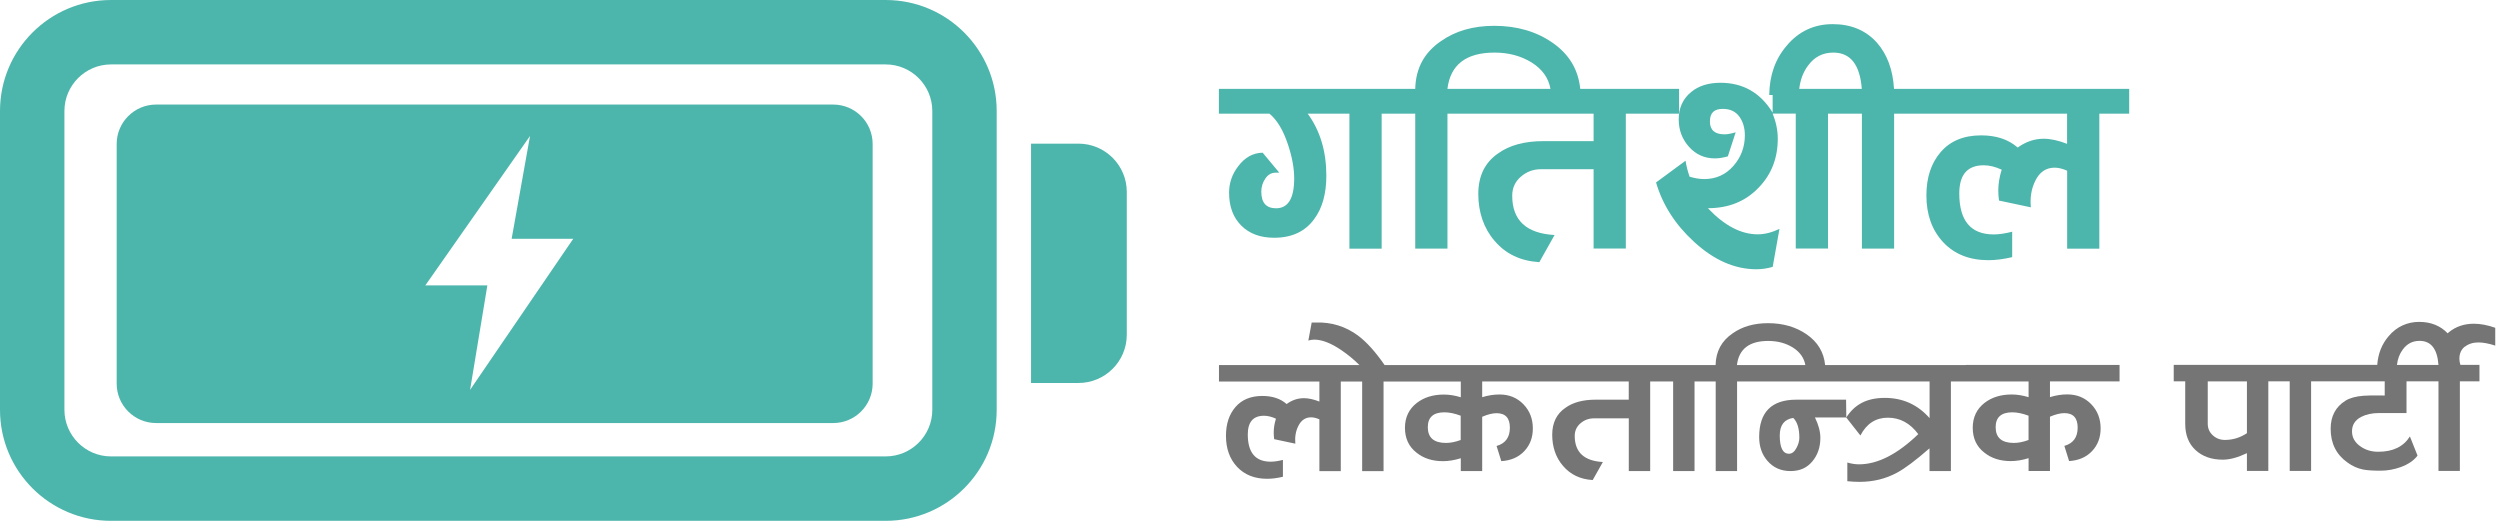 <svg width="192" height="40" viewBox="0 0 192 40" fill="none" xmlns="http://www.w3.org/2000/svg">
<g clip-path="url(#clip0_711_703)">
<path d="M128.95 6.827H121.364C121.215 5.347 120.509 4.166 119.238 3.285C117.989 2.416 116.495 1.983 114.76 1.983C113.145 1.983 111.781 2.374 110.67 3.156C109.385 4.025 108.727 5.249 108.69 6.827H93.611V8.728H97.492C98.083 9.215 98.561 10.013 98.924 11.124C99.236 12.061 99.394 12.922 99.394 13.704C99.394 15.231 98.93 15.996 98.001 15.996C97.245 15.996 96.868 15.571 96.868 14.719C96.868 14.353 96.969 14.021 97.175 13.718C97.38 13.414 97.641 13.262 97.968 13.262H98.249L96.972 11.726C96.227 11.743 95.599 12.092 95.096 12.767C94.626 13.375 94.393 14.053 94.393 14.798C94.393 15.858 94.705 16.699 95.329 17.324C95.954 17.948 96.795 18.26 97.855 18.26C99.208 18.26 100.235 17.782 100.927 16.829C101.551 15.996 101.863 14.885 101.863 13.495C101.863 11.619 101.385 10.033 100.432 8.731H103.635V19.096H106.111V8.728H108.69V19.093H111.165V8.728H122.388V10.838H118.546C117.092 10.838 115.933 11.15 115.066 11.774C114.045 12.469 113.533 13.51 113.533 14.899C113.533 16.289 113.95 17.537 114.782 18.494C115.632 19.501 116.779 20.046 118.22 20.134L119.392 18.049C117.221 17.928 116.138 16.922 116.138 15.028C116.138 14.438 116.36 13.951 116.802 13.569C117.243 13.186 117.761 12.995 118.352 12.995H122.388V19.09H124.863V8.728H128.953V6.827H128.95ZM112.856 6.827H111.162C111.387 4.97 112.594 4.039 114.782 4.039C115.86 4.039 116.805 4.292 117.62 4.793C118.445 5.308 118.926 5.986 119.077 6.824H112.856V6.827Z" fill="#4DB6AC"/>
<path d="M147.725 6.827H145.461C145.374 5.35 144.932 4.163 144.133 3.26C143.284 2.323 142.153 1.854 140.747 1.854C139.34 1.854 138.151 2.399 137.231 3.493C136.345 4.517 135.895 5.786 135.878 7.296H136.139V8.649C135.203 7.122 133.864 6.357 132.129 6.357C131.209 6.357 130.461 6.59 129.89 7.06C129.248 7.58 128.925 8.284 128.925 9.17C128.925 9.985 129.189 10.688 129.718 11.279C130.247 11.87 130.911 12.165 131.709 12.165C132.005 12.165 132.334 12.112 132.699 12.008L133.299 10.16C132.95 10.264 132.666 10.317 132.441 10.317C131.695 10.317 131.321 9.988 131.321 9.327C131.321 8.666 131.65 8.362 132.311 8.362C132.865 8.362 133.287 8.556 133.574 8.947C133.861 9.338 134.005 9.819 134.005 10.393C134.005 11.296 133.709 12.081 133.119 12.75C132.528 13.42 131.783 13.752 130.88 13.752C130.531 13.752 130.16 13.69 129.76 13.569C129.622 13.169 129.515 12.761 129.448 12.345L127.184 14.013C127.687 15.732 128.66 17.25 130.101 18.57C131.628 19.976 133.225 20.679 134.893 20.679C135.31 20.679 135.726 20.617 136.142 20.496L136.663 17.58C136.072 17.858 135.518 17.996 134.995 17.996C133.709 17.996 132.432 17.326 131.167 15.99C132.764 15.99 134.066 15.462 135.073 14.401C136.047 13.394 136.533 12.145 136.533 10.652C136.533 10.027 136.404 9.386 136.142 8.725H137.914V19.09H140.39V8.728H142.994V19.093H145.469V8.728H158.751V11.046C158.076 10.784 157.477 10.655 156.959 10.655C156.248 10.655 155.581 10.88 154.96 11.332C154.251 10.708 153.314 10.396 152.155 10.396C150.822 10.396 149.787 10.821 149.05 11.673C148.313 12.525 147.947 13.636 147.947 15.006C147.947 16.483 148.378 17.681 149.236 18.601C150.096 19.52 151.255 19.982 152.712 19.982C153.269 19.982 153.874 19.903 154.535 19.748V17.796C153.992 17.934 153.522 18.004 153.12 18.004C151.354 18.004 150.473 16.955 150.473 14.854C150.473 13.414 151.098 12.694 152.349 12.694C152.782 12.694 153.244 12.806 153.73 13.031C153.556 13.588 153.469 14.117 153.469 14.621C153.469 14.865 153.486 15.124 153.522 15.403L155.969 15.923C155.899 15.158 156.012 14.483 156.307 13.892C156.636 13.214 157.131 12.877 157.792 12.877C158.087 12.877 158.408 12.956 158.757 13.11V19.099H161.229V8.728H163.522V6.827H147.739H147.725ZM142.232 6.827H138.182C138.26 6.146 138.477 5.552 138.845 5.054C139.332 4.377 139.982 4.039 140.797 4.039C142.117 4.039 142.845 4.967 142.986 6.827H142.232Z" fill="#4DB6AC"/>
<path d="M150.965 28.035H140.17C140.072 27.053 139.602 26.268 138.758 25.683C137.928 25.107 136.935 24.82 135.785 24.82C134.713 24.82 133.808 25.078 133.071 25.599C132.219 26.175 131.78 26.988 131.757 28.037H106.338C105.649 27.036 104.969 26.279 104.299 25.773C103.343 25.07 102.271 24.735 101.084 24.769H100.738L100.48 26.153C100.64 26.108 100.792 26.083 100.93 26.083C101.529 26.083 102.226 26.353 103.022 26.895C103.514 27.23 103.976 27.61 104.406 28.037H93.617V29.3H101.329V30.839C100.882 30.665 100.482 30.58 100.139 30.58C99.667 30.58 99.225 30.729 98.812 31.03C98.339 30.614 97.72 30.409 96.95 30.409C96.064 30.409 95.377 30.69 94.888 31.255C94.398 31.82 94.154 32.557 94.154 33.469C94.154 34.448 94.438 35.244 95.009 35.854C95.58 36.464 96.348 36.771 97.318 36.771C97.686 36.771 98.091 36.72 98.528 36.616V35.32C98.168 35.412 97.855 35.457 97.588 35.457C96.415 35.457 95.83 34.76 95.83 33.365C95.83 32.408 96.246 31.93 97.076 31.93C97.363 31.93 97.67 32.006 97.993 32.155C97.878 32.524 97.822 32.875 97.822 33.21C97.822 33.37 97.833 33.545 97.855 33.728L99.481 34.074C99.436 33.567 99.509 33.117 99.706 32.726C99.925 32.276 100.255 32.051 100.691 32.051C100.887 32.051 101.098 32.102 101.329 32.206V36.183H102.972V29.3H104.614V36.183H106.257V29.3H112.189V30.51C111.739 30.372 111.306 30.302 110.892 30.302C110.063 30.302 109.371 30.515 108.817 30.94C108.206 31.413 107.9 32.054 107.9 32.858C107.9 33.663 108.195 34.299 108.783 34.76C109.326 35.199 110.003 35.418 110.822 35.418C111.25 35.418 111.705 35.342 112.189 35.193V36.178H113.832V32.009C114.259 31.823 114.628 31.733 114.937 31.733C115.618 31.733 115.958 32.105 115.958 32.847C115.958 33.59 115.618 34.057 114.937 34.251L115.3 35.415C116.037 35.37 116.625 35.114 117.063 34.65C117.502 34.186 117.722 33.607 117.722 32.906C117.722 32.161 117.48 31.542 116.996 31.044C116.512 30.546 115.902 30.296 115.162 30.296C114.723 30.296 114.279 30.366 113.832 30.504V29.295H125.088V30.695H122.537C121.572 30.695 120.802 30.904 120.228 31.317C119.55 31.778 119.21 32.47 119.21 33.393C119.21 34.315 119.485 35.145 120.039 35.778C120.605 36.447 121.364 36.81 122.32 36.867L123.1 35.483C121.659 35.401 120.939 34.734 120.939 33.477C120.939 33.086 121.086 32.763 121.381 32.51C121.674 32.257 122.017 32.13 122.41 32.13H125.091V36.178H126.734V29.295H128.497V36.178H130.14V29.295H131.766V36.178H133.408V29.295H148.192V32.113C147.281 31.075 146.133 30.558 144.752 30.558C143.371 30.558 142.44 31.058 141.796 32.062L141.779 30.695H137.957C136.055 30.695 135.104 31.652 135.104 33.564C135.104 34.301 135.318 34.912 135.743 35.398C136.193 35.916 136.781 36.178 137.506 36.178C138.232 36.178 138.769 35.933 139.183 35.441C139.599 34.948 139.804 34.344 139.804 33.626C139.804 33.151 139.667 32.631 139.388 32.062H141.79L142.879 33.446C143.351 32.535 144.055 32.079 144.988 32.079C145.922 32.079 146.699 32.501 147.323 33.342C145.72 34.886 144.204 35.66 142.775 35.66C142.488 35.66 142.187 35.615 141.875 35.522V36.957C142.209 36.99 142.522 37.007 142.808 37.007C143.869 37.007 144.831 36.771 145.697 36.298C146.285 35.986 147.115 35.365 148.186 34.431V36.178H149.829V29.295H155.795V30.504C155.345 30.366 154.912 30.296 154.498 30.296C153.669 30.296 152.977 30.51 152.422 30.934C151.812 31.407 151.506 32.048 151.506 32.853C151.506 33.657 151.798 34.293 152.389 34.754C152.932 35.193 153.609 35.412 154.428 35.412C154.855 35.412 155.311 35.337 155.795 35.187V36.172H157.438V32.003C157.865 31.818 158.234 31.728 158.543 31.728C159.224 31.728 159.564 32.099 159.564 32.842C159.564 33.584 159.224 34.051 158.543 34.245L158.906 35.41C159.643 35.365 160.231 35.109 160.669 34.645C161.108 34.18 161.328 33.601 161.328 32.901C161.328 32.155 161.086 31.537 160.602 31.039C160.118 30.541 159.508 30.29 158.768 30.29C158.329 30.29 157.885 30.361 157.438 30.499V29.289H162.782V28.026H150.971L150.965 28.035ZM112.181 33.792C111.778 33.941 111.401 34.017 111.055 34.017C110.122 34.017 109.655 33.615 109.655 32.808C109.655 32.048 110.082 31.666 110.935 31.666C111.303 31.666 111.719 31.753 112.181 31.925V33.792ZM134.522 28.035H133.397C133.546 26.803 134.348 26.184 135.799 26.184C136.514 26.184 137.141 26.35 137.684 26.684C138.229 27.028 138.55 27.478 138.651 28.035H134.519H134.522ZM137.982 34.38C137.822 34.692 137.625 34.847 137.394 34.847C136.921 34.847 136.685 34.38 136.685 33.446C136.685 32.65 137.031 32.2 137.723 32.096C138.035 32.408 138.19 32.915 138.19 33.618C138.19 33.86 138.12 34.113 137.982 34.377V34.38ZM155.792 33.792C155.387 33.941 155.013 34.017 154.667 34.017C153.733 34.017 153.266 33.615 153.266 32.808C153.266 32.048 153.694 31.666 154.546 31.666C154.915 31.666 155.331 31.753 155.792 31.925V33.792Z" fill="#757575"/>
<path d="M189.303 26.628C189.582 26.409 189.93 26.299 190.347 26.299C190.707 26.299 191.137 26.381 191.635 26.541V25.174C191.047 24.966 190.498 24.862 189.992 24.862C189.255 24.862 188.62 25.076 188.091 25.5C188.051 25.531 188.018 25.565 187.981 25.599C187.424 25.017 186.693 24.721 185.79 24.721C184.887 24.721 184.066 25.084 183.455 25.81C182.929 26.417 182.637 27.157 182.572 28.023H166.942V29.286H167.825V32.555C167.825 33.407 168.089 34.079 168.621 34.569C169.15 35.058 169.847 35.303 170.714 35.303C171.245 35.303 171.861 35.137 172.564 34.802V36.169H174.207V29.286H175.85V36.169H177.492V29.286H183.146V30.375C182.294 30.363 181.756 30.369 181.537 30.392C180.938 30.437 180.471 30.563 180.136 30.771C179.377 31.244 178.994 31.964 178.994 32.932C178.994 34.051 179.428 34.915 180.291 35.525C180.671 35.801 181.076 35.981 181.501 36.062C181.799 36.121 182.243 36.149 182.831 36.149C183.348 36.149 183.863 36.056 184.37 35.874C184.946 35.666 185.379 35.373 185.666 34.99L185.081 33.519C184.586 34.304 183.776 34.695 182.651 34.695C182.133 34.695 181.686 34.563 181.306 34.299C180.859 33.998 180.634 33.607 180.634 33.123C180.634 32.639 180.87 32.259 181.34 32.017C181.72 31.82 182.178 31.722 182.718 31.722H184.82V29.284H187.275V36.166H188.918V29.284H190.423V28.02H188.957C188.909 27.855 188.881 27.7 188.881 27.554C188.881 27.151 189.022 26.839 189.297 26.62L189.303 26.628ZM172.562 33.269C172.044 33.615 171.479 33.787 170.868 33.787C170.511 33.787 170.202 33.669 169.943 33.432C169.684 33.196 169.555 32.898 169.555 32.541V29.289H172.564V33.266L172.562 33.269ZM187.137 28.029H184.085C184.139 27.576 184.282 27.182 184.527 26.853C184.85 26.403 185.284 26.178 185.824 26.178C186.701 26.178 187.185 26.794 187.275 28.029H187.137Z" fill="#757575"/>
<path d="M68.023 4.948C69.995 4.948 71.601 6.554 71.601 8.525V31.475C71.601 33.446 69.995 35.052 68.023 35.052H8.525C6.554 35.052 4.948 33.446 4.948 31.475V8.525C4.948 6.554 6.554 4.948 8.525 4.948H68.02M68.02 0H8.525C3.817 0 0 3.817 0 8.525V31.475C0 36.183 3.817 40 8.525 40H68.02C72.729 40 76.546 36.183 76.546 31.475V8.525C76.546 3.817 72.729 0 68.02 0Z" fill="#4DB6AC"/>
<path d="M63.993 8.03H11.988C10.317 8.03 8.961 9.386 8.961 11.057V29.463C8.961 31.134 10.317 32.49 11.988 32.49H63.993C65.663 32.49 67.019 31.134 67.019 29.463V11.057C67.019 9.386 65.663 8.03 63.993 8.03ZM36.102 29.947L37.429 21.92H32.664L40.706 10.441L39.294 18.339H44.025L36.099 29.947H36.102Z" fill="#4DB6AC"/>
<path d="M79.184 11.032H82.83C84.874 11.032 86.537 12.694 86.537 14.739V25.706C86.537 27.75 84.874 29.413 82.83 29.413H79.184V11.032Z" fill="#4DB6AC"/>
</g>
<defs>
<clipPath id="clip0_711_703">
<rect width="191.635" height="40" fill="white"/>
</clipPath>
</defs>
</svg>
